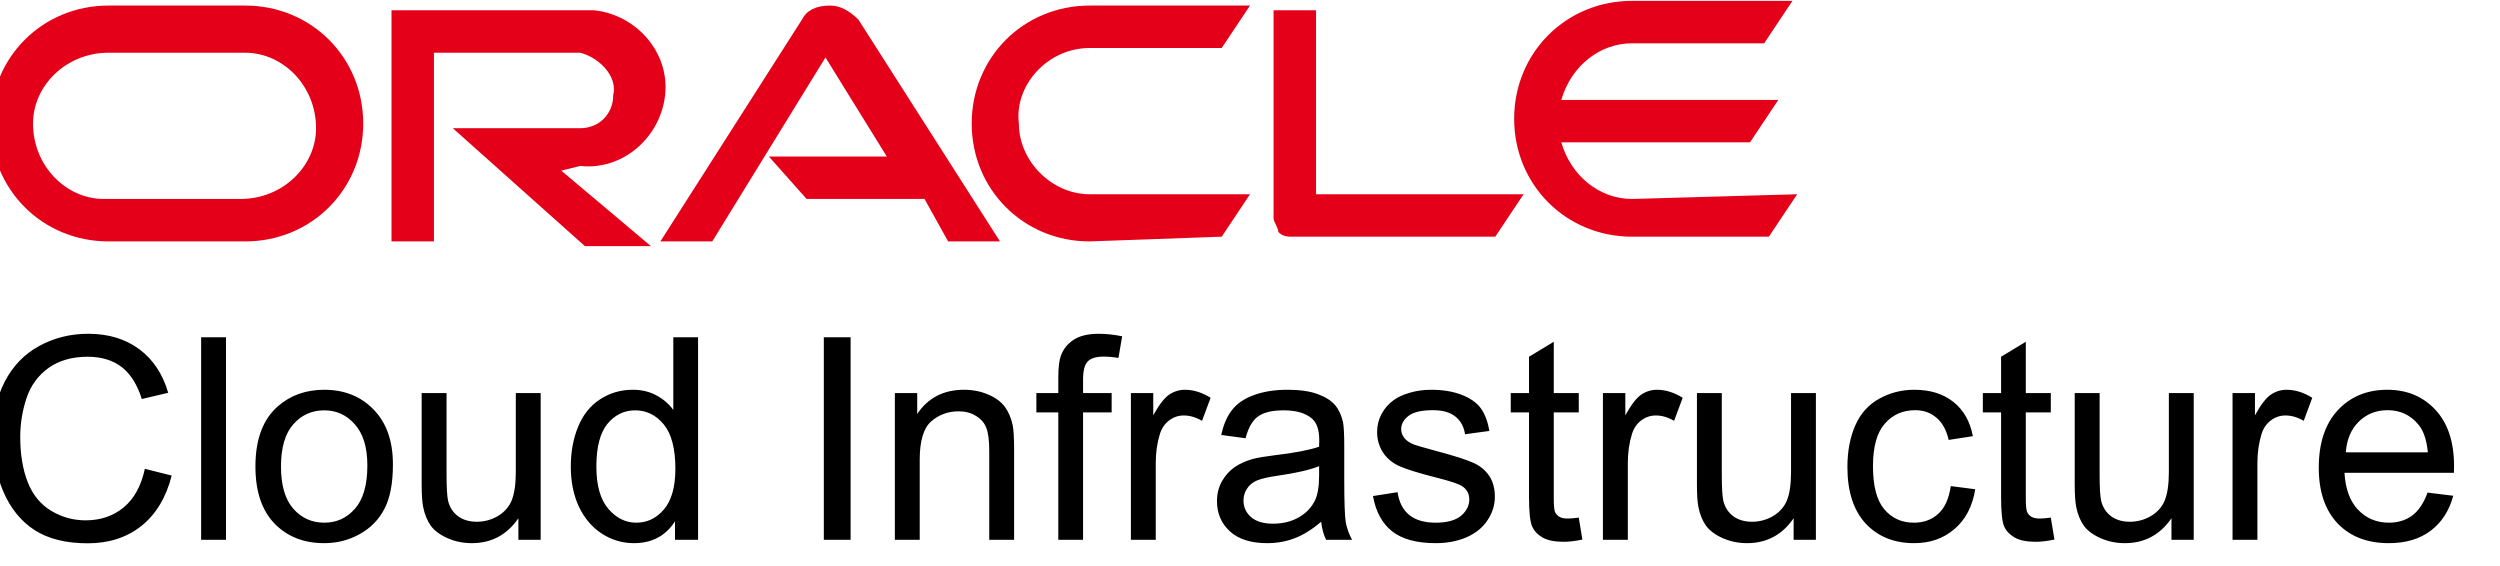<svg xmlns="http://www.w3.org/2000/svg" width="53" height="12" viewBox="0 0 53 12" fill="none"><path d="M16.3 3.318H18.8L17.5 1.218L15.1 5.118H14L17 0.418C17.1 0.218 17.3 0.118 17.6 0.118C17.8 0.118 18 0.218 18.2 0.418L21.2 5.118H20.1L19.6 4.218H17.1L16.3 3.318ZM27.9 4.218V0.218H27V4.618C27 4.718 27.1 4.818 27.1 4.918C27.2 5.018 27.3 5.018 27.4 5.018H31.7L32.3 4.118H27.9V4.218ZM12.3 3.518C13.2 3.618 14 2.918 14.1 2.018C14.2 1.118 13.5 0.318 12.6 0.218C12.5 0.218 12.4 0.218 12.4 0.218H8.3V5.118H9.2V1.118H12.3C12.7 1.218 13.1 1.618 13 2.018C13 2.418 12.7 2.718 12.3 2.718H9.6L12.4 5.218H13.8L11.9 3.618L12.3 3.518ZM2.3 5.118C0.9 5.118 -0.2 4.018 -0.2 2.618C-0.2 1.218 0.9 0.118 2.3 0.118H5.2C6.6 0.118 7.7 1.218 7.7 2.618C7.7 4.018 6.6 5.118 5.2 5.118H2.3ZM5.1 4.218C6 4.218 6.7 3.518 6.7 2.718C6.7 1.818 6 1.118 5.2 1.118H5.1H2.3C1.4 1.118 0.7 1.818 0.7 2.618C0.7 3.518 1.4 4.218 2.2 4.218H2.3H5.1ZM23.1 5.118C21.7 5.118 20.6 4.018 20.6 2.618C20.6 1.218 21.7 0.118 23.1 0.118H26.5L25.9 1.018H23.1C22.2 1.018 21.5 1.818 21.6 2.618C21.6 3.418 22.3 4.118 23.1 4.118H26.5L25.9 5.018L23.1 5.118ZM34.6 4.218C33.9 4.218 33.3 3.718 33.1 3.018H37.1L37.7 2.118H33.1C33.3 1.418 33.9 0.918 34.6 0.918H37.4L38 0.018H34.6C33.2 0.018 32.1 1.118 32.1 2.518C32.1 3.918 33.2 5.018 34.6 5.018H37.5L38.1 4.118L34.6 4.218Z" fill="#E50019"></path><path d="M3.071 9.939L3.64 10.082C3.521 10.549 3.306 10.905 2.995 11.152C2.687 11.396 2.309 11.518 1.861 11.518C1.398 11.518 1.021 11.424 0.73 11.236C0.441 11.047 0.221 10.774 0.068 10.416C-0.082 10.059 -0.157 9.675 -0.157 9.265C-0.157 8.818 -0.072 8.428 0.098 8.096C0.27 7.762 0.513 7.509 0.827 7.337C1.144 7.163 1.491 7.076 1.87 7.076C2.3 7.076 2.661 7.186 2.954 7.404C3.247 7.623 3.451 7.931 3.566 8.327L3.007 8.459C2.907 8.147 2.763 7.919 2.573 7.776C2.384 7.634 2.146 7.563 1.858 7.563C1.528 7.563 1.252 7.642 1.029 7.8C0.809 7.958 0.653 8.171 0.563 8.439C0.474 8.704 0.429 8.979 0.429 9.262C0.429 9.627 0.481 9.946 0.587 10.22C0.694 10.491 0.86 10.694 1.085 10.829C1.31 10.964 1.553 11.031 1.814 11.031C2.133 11.031 2.402 10.94 2.623 10.756C2.844 10.572 2.993 10.3 3.071 9.939ZM4.264 11.444V7.15H4.791V11.444H4.264ZM5.415 9.889C5.415 9.313 5.575 8.886 5.896 8.609C6.163 8.378 6.489 8.263 6.874 8.263C7.302 8.263 7.651 8.403 7.923 8.685C8.194 8.964 8.33 9.351 8.33 9.845C8.33 10.245 8.27 10.561 8.148 10.791C8.029 11.02 7.854 11.197 7.624 11.324C7.396 11.451 7.146 11.515 6.874 11.515C6.438 11.515 6.086 11.375 5.816 11.096C5.549 10.816 5.415 10.414 5.415 9.889ZM5.957 9.889C5.957 10.287 6.044 10.586 6.218 10.785C6.392 10.982 6.61 11.081 6.874 11.081C7.136 11.081 7.354 10.982 7.527 10.782C7.701 10.583 7.788 10.279 7.788 9.871C7.788 9.486 7.7 9.195 7.524 8.998C7.351 8.799 7.134 8.699 6.874 8.699C6.61 8.699 6.392 8.798 6.218 8.995C6.044 9.193 5.957 9.49 5.957 9.889ZM10.99 11.444V10.987C10.748 11.339 10.419 11.515 10.003 11.515C9.819 11.515 9.647 11.48 9.487 11.409C9.329 11.339 9.211 11.251 9.133 11.146C9.057 11.038 9.003 10.907 8.972 10.753C8.95 10.649 8.939 10.486 8.939 10.261V8.333H9.467V10.059C9.467 10.334 9.478 10.52 9.499 10.615C9.532 10.754 9.603 10.863 9.71 10.944C9.817 11.022 9.95 11.061 10.108 11.061C10.267 11.061 10.415 11.021 10.554 10.941C10.692 10.858 10.79 10.748 10.847 10.61C10.905 10.469 10.935 10.266 10.935 10V8.333H11.462V11.444H10.99ZM14.31 11.444V11.052C14.112 11.361 13.822 11.515 13.44 11.515C13.191 11.515 12.963 11.446 12.754 11.31C12.547 11.173 12.386 10.982 12.271 10.738C12.157 10.492 12.101 10.21 12.101 9.892C12.101 9.581 12.152 9.3 12.256 9.048C12.359 8.794 12.515 8.6 12.722 8.465C12.929 8.33 13.16 8.263 13.416 8.263C13.604 8.263 13.771 8.303 13.917 8.383C14.063 8.461 14.183 8.564 14.274 8.691V7.15H14.799V11.444H14.31ZM12.643 9.892C12.643 10.29 12.727 10.588 12.895 10.785C13.062 10.982 13.261 11.081 13.489 11.081C13.72 11.081 13.915 10.987 14.075 10.8C14.237 10.611 14.318 10.322 14.318 9.936C14.318 9.51 14.236 9.197 14.072 8.998C13.908 8.799 13.706 8.699 13.466 8.699C13.231 8.699 13.035 8.795 12.877 8.986C12.721 9.178 12.643 9.48 12.643 9.892ZM17.465 11.444V7.15H18.033V11.444H17.465ZM18.971 11.444V8.333H19.445V8.776C19.674 8.434 20.004 8.263 20.436 8.263C20.623 8.263 20.795 8.297 20.951 8.365C21.109 8.432 21.227 8.52 21.306 8.629C21.384 8.738 21.439 8.868 21.47 9.019C21.489 9.116 21.499 9.287 21.499 9.531V11.444H20.972V9.552C20.972 9.337 20.951 9.177 20.91 9.071C20.869 8.964 20.796 8.879 20.69 8.817C20.587 8.752 20.465 8.72 20.324 8.72C20.1 8.72 19.905 8.791 19.741 8.934C19.579 9.076 19.498 9.347 19.498 9.745V11.444H18.971ZM22.436 11.444V8.743H21.971V8.333H22.436V8.002C22.436 7.793 22.455 7.638 22.492 7.536C22.543 7.4 22.632 7.289 22.759 7.205C22.888 7.119 23.067 7.076 23.298 7.076C23.446 7.076 23.61 7.094 23.79 7.129L23.711 7.589C23.602 7.569 23.498 7.56 23.4 7.56C23.24 7.56 23.127 7.594 23.061 7.662C22.994 7.731 22.961 7.859 22.961 8.046V8.333H23.567V8.743H22.961V11.444H22.436ZM23.975 11.444V8.333H24.449V8.805C24.57 8.584 24.682 8.439 24.783 8.368C24.887 8.298 25 8.263 25.123 8.263C25.301 8.263 25.481 8.319 25.665 8.433L25.483 8.922C25.355 8.846 25.226 8.808 25.097 8.808C24.981 8.808 24.878 8.843 24.786 8.913C24.694 8.982 24.629 9.077 24.59 9.2C24.531 9.388 24.502 9.593 24.502 9.816V11.444H23.975ZM28.009 11.061C27.814 11.227 27.625 11.344 27.443 11.412C27.264 11.481 27.07 11.515 26.863 11.515C26.521 11.515 26.259 11.432 26.075 11.266C25.892 11.098 25.8 10.884 25.8 10.624C25.8 10.472 25.834 10.333 25.902 10.208C25.973 10.081 26.064 9.98 26.175 9.903C26.288 9.827 26.415 9.77 26.556 9.731C26.659 9.703 26.815 9.677 27.024 9.651C27.45 9.601 27.764 9.54 27.965 9.47C27.967 9.398 27.968 9.352 27.968 9.332C27.968 9.117 27.918 8.966 27.818 8.878C27.684 8.759 27.483 8.699 27.218 8.699C26.97 8.699 26.786 8.743 26.667 8.831C26.55 8.917 26.463 9.07 26.406 9.291L25.891 9.221C25.938 9 26.015 8.822 26.122 8.688C26.23 8.551 26.385 8.446 26.588 8.374C26.791 8.3 27.026 8.263 27.294 8.263C27.56 8.263 27.775 8.294 27.941 8.357C28.107 8.419 28.23 8.498 28.308 8.594C28.386 8.688 28.44 8.807 28.472 8.951C28.489 9.041 28.498 9.203 28.498 9.438V10.141C28.498 10.631 28.509 10.941 28.53 11.072C28.554 11.201 28.599 11.325 28.665 11.444H28.114C28.06 11.335 28.024 11.207 28.009 11.061ZM27.965 9.883C27.773 9.961 27.486 10.027 27.104 10.082C26.887 10.113 26.733 10.149 26.644 10.188C26.554 10.227 26.484 10.284 26.436 10.361C26.387 10.435 26.362 10.518 26.362 10.61C26.362 10.75 26.415 10.867 26.52 10.961C26.628 11.055 26.784 11.102 26.989 11.102C27.192 11.102 27.373 11.058 27.531 10.97C27.689 10.88 27.806 10.758 27.88 10.604C27.936 10.485 27.965 10.309 27.965 10.076V9.883ZM29.107 10.516L29.629 10.434C29.658 10.643 29.739 10.803 29.872 10.914C30.007 11.025 30.194 11.081 30.435 11.081C30.677 11.081 30.856 11.032 30.974 10.935C31.091 10.835 31.149 10.719 31.149 10.586C31.149 10.467 31.098 10.373 30.994 10.305C30.922 10.258 30.742 10.198 30.455 10.126C30.068 10.028 29.8 9.944 29.649 9.874C29.501 9.802 29.388 9.703 29.31 9.578C29.233 9.451 29.195 9.312 29.195 9.159C29.195 9.021 29.227 8.893 29.289 8.776C29.354 8.656 29.44 8.558 29.55 8.48C29.632 8.419 29.743 8.368 29.884 8.327C30.026 8.284 30.179 8.263 30.341 8.263C30.585 8.263 30.799 8.298 30.982 8.368C31.168 8.439 31.305 8.534 31.393 8.655C31.48 8.775 31.541 8.935 31.574 9.136L31.059 9.206C31.035 9.046 30.967 8.921 30.854 8.831C30.742 8.741 30.584 8.696 30.379 8.696C30.137 8.696 29.964 8.736 29.86 8.817C29.757 8.897 29.705 8.99 29.705 9.098C29.705 9.166 29.727 9.228 29.77 9.282C29.812 9.339 29.88 9.386 29.972 9.423C30.024 9.443 30.18 9.487 30.438 9.558C30.811 9.657 31.07 9.739 31.217 9.804C31.365 9.866 31.481 9.958 31.565 10.079C31.649 10.2 31.691 10.351 31.691 10.53C31.691 10.706 31.64 10.872 31.536 11.028C31.435 11.183 31.287 11.303 31.094 11.389C30.9 11.473 30.682 11.515 30.438 11.515C30.033 11.515 29.725 11.431 29.512 11.263C29.301 11.095 29.166 10.846 29.107 10.516ZM33.47 10.973L33.546 11.439C33.398 11.47 33.265 11.486 33.148 11.486C32.956 11.486 32.808 11.455 32.702 11.395C32.597 11.334 32.523 11.255 32.48 11.157C32.437 11.058 32.415 10.85 32.415 10.533V8.743H32.028V8.333H32.415V7.563L32.94 7.246V8.333H33.47V8.743H32.94V10.563C32.94 10.713 32.948 10.81 32.966 10.853C32.985 10.896 33.016 10.93 33.057 10.955C33.1 10.981 33.16 10.993 33.238 10.993C33.297 10.993 33.374 10.986 33.47 10.973ZM33.982 11.444V8.333H34.457V8.805C34.578 8.584 34.69 8.439 34.791 8.368C34.895 8.298 35.008 8.263 35.131 8.263C35.309 8.263 35.489 8.319 35.673 8.433L35.491 8.922C35.362 8.846 35.233 8.808 35.105 8.808C34.989 8.808 34.886 8.843 34.794 8.913C34.702 8.982 34.637 9.077 34.598 9.2C34.539 9.388 34.51 9.593 34.51 9.816V11.444H33.982ZM38.025 11.444V10.987C37.783 11.339 37.454 11.515 37.038 11.515C36.855 11.515 36.683 11.48 36.523 11.409C36.364 11.339 36.246 11.251 36.168 11.146C36.092 11.038 36.038 10.907 36.007 10.753C35.985 10.649 35.975 10.486 35.975 10.261V8.333H36.502V10.059C36.502 10.334 36.513 10.52 36.534 10.615C36.567 10.754 36.638 10.863 36.745 10.944C36.852 11.022 36.985 11.061 37.144 11.061C37.302 11.061 37.45 11.021 37.589 10.941C37.727 10.858 37.825 10.748 37.882 10.61C37.94 10.469 37.97 10.266 37.97 10V8.333H38.497V11.444H38.025ZM41.356 10.305L41.875 10.372C41.818 10.73 41.673 11.01 41.438 11.213C41.206 11.414 40.92 11.515 40.58 11.515C40.154 11.515 39.812 11.376 39.552 11.099C39.294 10.819 39.165 10.42 39.165 9.901C39.165 9.565 39.221 9.271 39.332 9.019C39.443 8.767 39.612 8.578 39.839 8.453C40.067 8.326 40.315 8.263 40.583 8.263C40.921 8.263 41.197 8.349 41.412 8.521C41.627 8.691 41.765 8.933 41.825 9.247L41.312 9.326C41.264 9.117 41.177 8.96 41.052 8.855C40.929 8.749 40.779 8.696 40.603 8.696C40.338 8.696 40.122 8.792 39.956 8.984C39.79 9.173 39.707 9.474 39.707 9.886C39.707 10.304 39.787 10.607 39.947 10.797C40.107 10.986 40.316 11.081 40.574 11.081C40.781 11.081 40.954 11.018 41.093 10.891C41.231 10.764 41.319 10.569 41.356 10.305ZM43.477 10.973L43.554 11.439C43.405 11.47 43.273 11.486 43.155 11.486C42.964 11.486 42.815 11.455 42.71 11.395C42.605 11.334 42.53 11.255 42.487 11.157C42.444 11.058 42.423 10.85 42.423 10.533V8.743H42.036V8.333H42.423V7.563L42.947 7.246V8.333H43.477V8.743H42.947V10.563C42.947 10.713 42.956 10.81 42.974 10.853C42.993 10.896 43.023 10.93 43.065 10.955C43.107 10.981 43.168 10.993 43.246 10.993C43.305 10.993 43.382 10.986 43.477 10.973ZM46.035 11.444V10.987C45.793 11.339 45.464 11.515 45.048 11.515C44.864 11.515 44.692 11.48 44.532 11.409C44.374 11.339 44.256 11.251 44.178 11.146C44.102 11.038 44.048 10.907 44.017 10.753C43.995 10.649 43.984 10.486 43.984 10.261V8.333H44.512V10.059C44.512 10.334 44.523 10.52 44.544 10.615C44.577 10.754 44.648 10.863 44.755 10.944C44.862 11.022 44.995 11.061 45.153 11.061C45.312 11.061 45.46 11.021 45.599 10.941C45.737 10.858 45.835 10.748 45.892 10.61C45.95 10.469 45.98 10.266 45.98 10V8.333H46.507V11.444H46.035ZM47.33 11.444V8.333H47.805V8.805C47.926 8.584 48.037 8.439 48.139 8.368C48.242 8.298 48.355 8.263 48.478 8.263C48.656 8.263 48.837 8.319 49.02 8.433L48.839 8.922C48.71 8.846 48.581 8.808 48.452 8.808C48.337 8.808 48.233 8.843 48.142 8.913C48.05 8.982 47.984 9.077 47.945 9.2C47.887 9.388 47.857 9.593 47.857 9.816V11.444H47.33ZM51.464 10.443L52.009 10.51C51.923 10.828 51.764 11.075 51.531 11.251C51.299 11.427 51.002 11.515 50.641 11.515C50.185 11.515 49.824 11.375 49.557 11.096C49.291 10.815 49.158 10.421 49.158 9.915C49.158 9.392 49.293 8.985 49.562 8.696C49.832 8.407 50.182 8.263 50.611 8.263C51.027 8.263 51.367 8.404 51.631 8.688C51.895 8.971 52.026 9.369 52.026 9.883C52.026 9.914 52.025 9.961 52.023 10.024H49.703C49.723 10.365 49.819 10.627 49.993 10.809C50.167 10.99 50.384 11.081 50.644 11.081C50.837 11.081 51.002 11.03 51.139 10.929C51.275 10.827 51.384 10.665 51.464 10.443ZM49.732 9.59H51.47C51.446 9.328 51.38 9.132 51.27 9.001C51.102 8.798 50.885 8.696 50.617 8.696C50.375 8.696 50.171 8.777 50.005 8.94C49.841 9.102 49.75 9.318 49.732 9.59Z" fill="black"></path></svg>